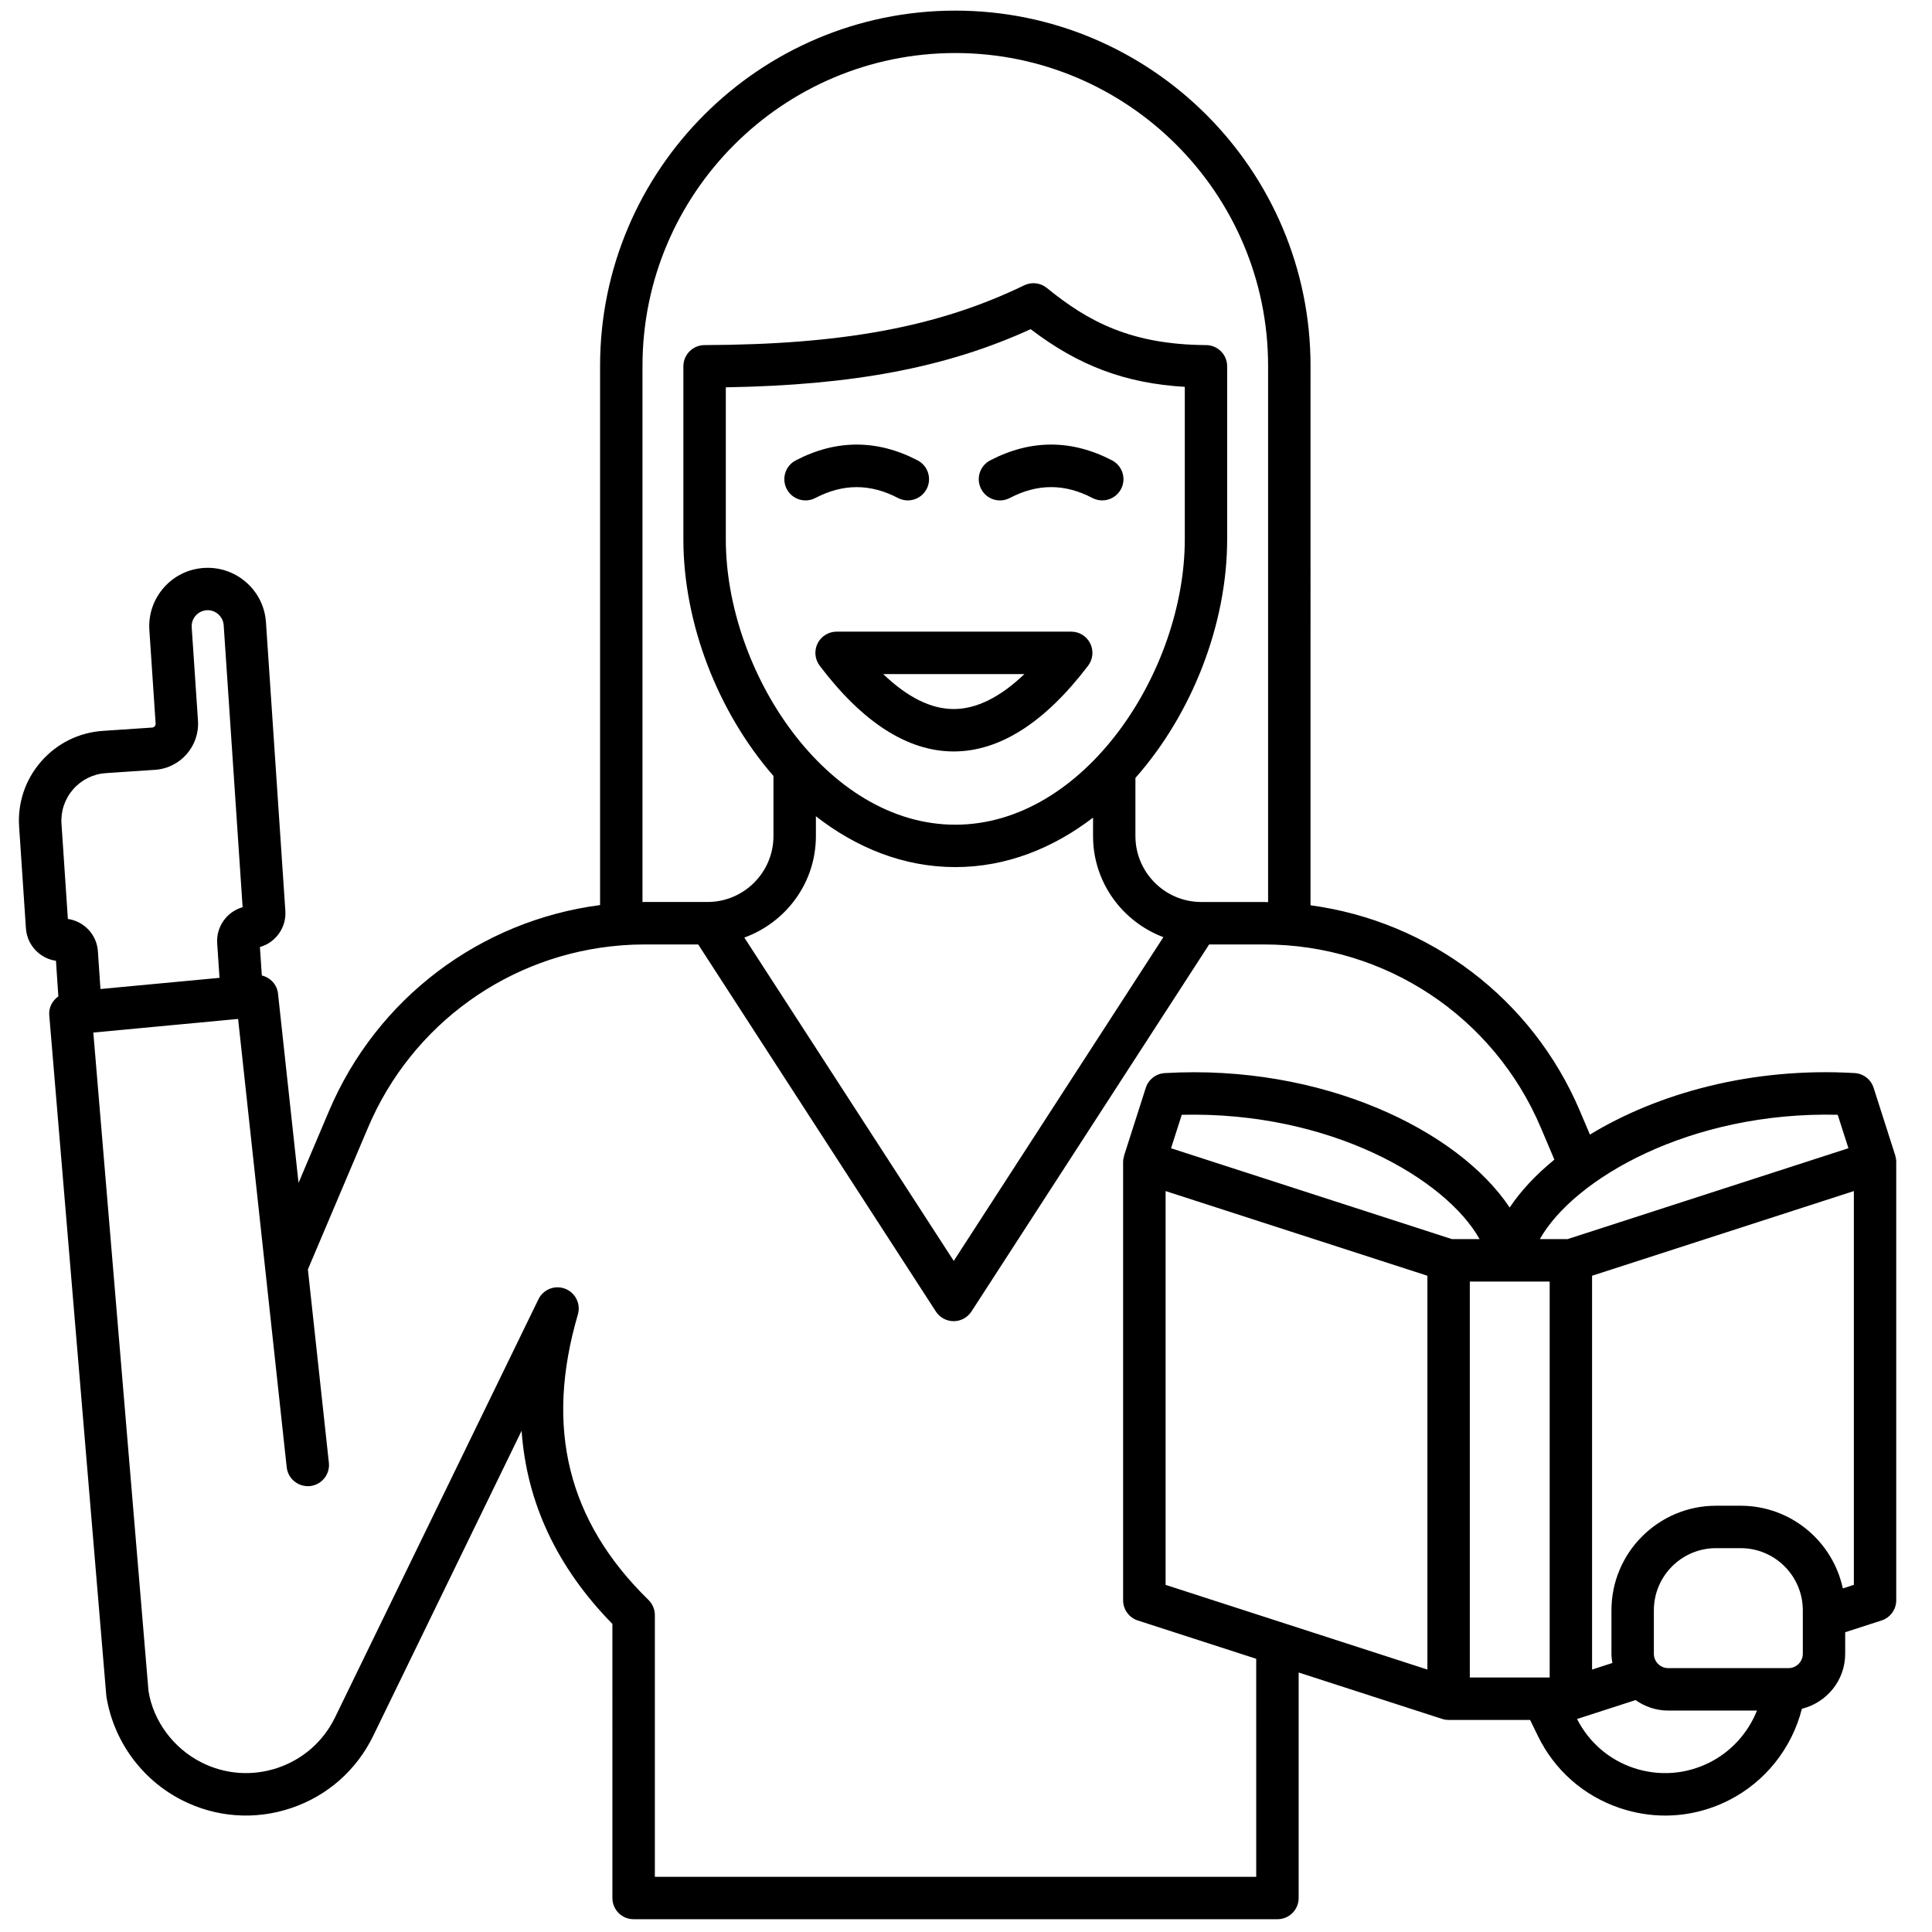 <svg xmlns="http://www.w3.org/2000/svg" xmlns:xlink="http://www.w3.org/1999/xlink" version="1.1" width="256" height="256" viewBox="0 0 256 256" xml:space="preserve">

<defs>
</defs>
<g style="stroke: none; stroke-width: 0; stroke-dasharray: none; stroke-linecap: butt; stroke-linejoin: miter; stroke-miterlimit: 10; fill: none; fill-rule: nonzero; opacity: 1;" transform="translate(1.407 1.407) scale(2.81 2.81)" >
        <path d="M 88.873 54.007 c -0.002 -0.008 0 -0.015 -0.003 -0.023 l -1.021 -3.191 c -0.126 -0.394 -0.48 -0.669 -0.894 -0.693 c -4.872 -0.288 -9.314 0.971 -12.483 2.901 l -0.47 -1.108 c -2.251 -5.309 -7.101 -8.947 -12.705 -9.705 V 16.75 C 61.297 7.514 53.782 0 44.546 0 c -9.236 0 -16.75 7.514 -16.75 16.75 v 25.428 c -5.637 0.735 -10.522 4.38 -12.784 9.714 l -1.435 3.384 l -0.968 -8.924 c -0.047 -0.431 -0.364 -0.757 -0.763 -0.854 l -0.09 -1.342 c 0.736 -0.208 1.253 -0.911 1.199 -1.703 l -0.914 -13.608 c -0.049 -0.734 -0.381 -1.406 -0.936 -1.89 c -0.555 -0.484 -1.267 -0.724 -1.998 -0.674 c -0.734 0.049 -1.406 0.381 -1.89 0.936 s -0.724 1.264 -0.674 1.998 l 0.295 4.405 c 0.006 0.096 -0.066 0.18 -0.163 0.187 l -2.321 0.156 c -1.131 0.076 -2.166 0.587 -2.913 1.442 c -0.747 0.854 -1.116 1.947 -1.04 3.079 l 0.321 4.791 c 0.029 0.441 0.229 0.845 0.562 1.136 c 0.245 0.214 0.54 0.349 0.854 0.393 l 0.113 1.679 c -0.28 0.198 -0.46 0.522 -0.429 0.888 l 2.692 32.11 c 0.334 2.107 1.668 3.941 3.57 4.906 c 1.606 0.815 3.432 0.947 5.14 0.374 c 1.708 -0.574 3.083 -1.783 3.872 -3.403 l 7 -14.391 c 0.238 3.392 1.668 6.44 4.281 9.108 V 89 c 0 0.553 0.448 1 1 1 h 30.36 c 0.553 0 1 -0.447 1 -1 V 78.366 l 6.761 2.187 c 0.101 0.033 0.204 0.049 0.308 0.049 h 3.845 l 0.367 0.755 c 0.789 1.62 2.164 2.829 3.872 3.403 c 0.698 0.234 1.416 0.352 2.131 0.352 c 1.033 0 2.06 -0.244 3.009 -0.726 c 1.719 -0.872 2.967 -2.458 3.438 -4.311 c 1.169 -0.288 2.041 -1.337 2.041 -2.593 v -1.015 l 1.715 -0.555 c 0.413 -0.134 0.692 -0.518 0.692 -0.951 V 54.289 C 88.918 54.192 88.9 54.098 88.873 54.007 z M 86.156 52.066 l 0.506 1.578 L 73.415 57.93 h -1.304 C 73.703 55.095 79.185 51.9 86.156 52.066 z M 66.808 78.227 l -12.345 -3.993 V 55.664 l 12.345 3.993 V 78.227 z M 67.966 57.93 l -13.247 -4.285 l 0.506 -1.578 c 7.011 -0.167 12.454 3.028 14.045 5.863 H 67.966 z M 29.796 16.75 C 29.796 8.617 36.413 2 44.546 2 s 14.75 6.617 14.75 14.75 v 25.29 c -0.062 -0.001 -0.122 -0.007 -0.184 -0.007 h -2.964 c -1.714 0 -3.108 -1.395 -3.108 -3.108 v -2.743 c 2.682 -3.031 4.326 -7.267 4.326 -11.254 v -8.156 c 0 -0.55 -0.444 -0.997 -0.994 -1 c -3.517 -0.022 -5.545 -1.093 -7.508 -2.694 c -0.302 -0.247 -0.72 -0.294 -1.068 -0.125 c -4.031 1.954 -8.54 2.797 -15.075 2.819 c -0.551 0.002 -0.997 0.449 -0.997 1 v 8.156 c 0 3.947 1.613 8.136 4.248 11.161 v 2.835 c 0 1.714 -1.395 3.108 -3.108 3.108 h -2.963 c -0.035 0 -0.07 0.004 -0.105 0.004 V 16.75 z M 44.546 38.388 c -6.094 0 -10.821 -7.235 -10.821 -13.459 v -7.166 c 6.035 -0.1 10.418 -0.936 14.375 -2.741 c 2.268 1.728 4.462 2.552 7.268 2.719 v 7.188 C 55.367 31.153 50.641 38.388 44.546 38.388 z M 37.973 38.925 v -0.934 c 1.899 1.478 4.129 2.396 6.574 2.396 c 2.41 0 4.613 -0.892 6.495 -2.333 v 0.87 c 0 2.184 1.384 4.037 3.316 4.767 l -9.885 15.266 L 34.598 43.71 C 36.56 42.997 37.973 41.131 37.973 38.925 z M 2.949 36.719 c 0.395 -0.452 0.942 -0.723 1.541 -0.763 L 6.811 35.8 c 1.196 -0.08 2.104 -1.119 2.024 -2.315 L 8.539 29.08 c -0.028 -0.416 0.288 -0.776 0.703 -0.805 c 0.405 -0.032 0.776 0.287 0.805 0.703 l 0.893 13.3 c -0.735 0.208 -1.252 0.91 -1.199 1.704 l 0.109 1.627 l -5.614 0.527 l -0.12 -1.777 C 4.063 43.566 3.457 42.94 2.7 42.832 l -0.301 -4.484 C 2.359 37.75 2.554 37.171 2.949 36.719 z M 58.739 88 h -28.36 V 75.66 c 0 -0.27 -0.108 -0.527 -0.301 -0.716 c -3.807 -3.718 -4.896 -8.121 -3.329 -13.46 c 0.146 -0.498 -0.114 -1.026 -0.599 -1.214 c -0.484 -0.188 -1.032 0.028 -1.26 0.495 l -9.591 19.716 c -0.552 1.135 -1.515 1.98 -2.71 2.383 c -1.194 0.401 -2.473 0.309 -3.598 -0.262 c -1.331 -0.676 -2.265 -1.96 -2.489 -3.362 L 3.9 48.189 l 6.827 -0.642 l 2.292 21.141 c 0.06 0.55 0.554 0.94 1.102 0.887 c 0.549 -0.06 0.946 -0.553 0.886 -1.102 l -0.989 -9.115 l 2.834 -6.684 c 2.078 -4.903 6.685 -8.183 11.929 -8.594 c 0.005 0 0.008 0.003 0.013 0.003 c 0.016 0 0.029 -0.008 0.045 -0.009 c 0.351 -0.026 0.704 -0.039 1.06 -0.039 h 2.524 l 11.207 17.308 c 0.184 0.284 0.5 0.456 0.839 0.456 s 0.655 -0.172 0.839 -0.456 l 11.208 -17.308 h 2.594 c 5.701 0 10.822 3.391 13.047 8.64 l 0.639 1.506 c -0.869 0.709 -1.582 1.47 -2.108 2.259 c -2.434 -3.652 -8.855 -6.774 -16.265 -6.339 c -0.413 0.024 -0.768 0.3 -0.894 0.693 l -1.021 3.191 c -0.002 0.008 0 0.015 -0.003 0.023 c -0.027 0.091 -0.045 0.184 -0.045 0.282 v 20.672 c 0 0.434 0.279 0.818 0.692 0.951 l 5.584 1.806 V 88 z M 68.808 59.93 h 1.883 h 1.883 v 18.672 h -3.766 V 59.93 z M 80.127 82.603 c -1.124 0.569 -2.4 0.664 -3.599 0.262 c -1.167 -0.393 -2.107 -1.214 -2.664 -2.309 c 0.006 -0.002 0.011 -0.001 0.017 -0.003 l 2.743 -0.887 c 0.437 0.309 0.966 0.495 1.541 0.495 h 4.184 C 81.932 81.206 81.148 82.084 80.127 82.603 z M 84.511 77.482 c 0 0.374 -0.305 0.678 -0.679 0.678 h -5.667 c -0.374 0 -0.678 -0.304 -0.678 -0.678 v -2.049 c 0 -1.616 1.314 -2.931 2.93 -2.931 h 1.163 c 1.616 0 2.931 1.314 2.931 2.931 V 77.482 z M 86.918 74.233 l -0.52 0.168 c -0.476 -2.224 -2.454 -3.899 -4.818 -3.899 h -1.163 c -2.718 0 -4.93 2.212 -4.93 4.931 v 2.049 c 0 0.149 0.021 0.293 0.044 0.435 l -0.958 0.31 v -18.57 l 12.345 -3.993 V 74.233 z" style="stroke: none; stroke-width: 1; stroke-dasharray: none; stroke-linecap: butt; stroke-linejoin: miter; stroke-miterlimit: 10; fill: rgb(0,0,0); fill-rule: nonzero; opacity: 1;" transform=" matrix(1 0 0 1 0 0) " stroke-linecap="round" />
        <path d="M 41.846 22.983 c 0.148 0.077 0.306 0.113 0.461 0.113 c 0.361 0 0.709 -0.196 0.888 -0.538 c 0.255 -0.49 0.065 -1.094 -0.424 -1.349 c -1.907 -0.994 -3.841 -0.994 -5.749 0 c -0.49 0.255 -0.68 0.859 -0.424 1.349 c 0.255 0.489 0.858 0.68 1.349 0.424 C 39.257 22.299 40.533 22.299 41.846 22.983 z" style="stroke: none; stroke-width: 1; stroke-dasharray: none; stroke-linecap: butt; stroke-linejoin: miter; stroke-miterlimit: 10; fill: rgb(0,0,0); fill-rule: nonzero; opacity: 1;" transform=" matrix(1 0 0 1 0 0) " stroke-linecap="round" />
        <path d="M 51.939 21.209 c -1.907 -0.994 -3.84 -0.995 -5.749 0 c -0.489 0.255 -0.679 0.859 -0.424 1.349 c 0.255 0.49 0.855 0.682 1.35 0.424 c 1.31 -0.684 2.586 -0.685 3.897 0 c 0.148 0.077 0.307 0.113 0.462 0.113 c 0.361 0 0.709 -0.196 0.888 -0.538 C 52.618 22.069 52.429 21.465 51.939 21.209 z" style="stroke: none; stroke-width: 1; stroke-dasharray: none; stroke-linecap: butt; stroke-linejoin: miter; stroke-miterlimit: 10; fill: rgb(0,0,0); fill-rule: nonzero; opacity: 1;" transform=" matrix(1 0 0 1 0 0) " stroke-linecap="round" />
        <path d="M 50.014 29.285 H 38.948 c -0.379 0 -0.726 0.215 -0.895 0.554 c -0.169 0.34 -0.131 0.746 0.097 1.049 c 2.026 2.681 4.15 4.042 6.313 4.046 c 0.003 0 0.005 0 0.008 0 c 2.165 0 4.297 -1.36 6.338 -4.043 c 0.23 -0.302 0.269 -0.709 0.1 -1.05 C 50.741 29.5 50.394 29.285 50.014 29.285 z M 44.471 32.934 c -0.001 0 -0.003 0 -0.005 0 c -1.069 -0.002 -2.18 -0.555 -3.319 -1.649 h 6.659 C 46.659 32.381 45.542 32.934 44.471 32.934 z" style="stroke: none; stroke-width: 1; stroke-dasharray: none; stroke-linecap: butt; stroke-linejoin: miter; stroke-miterlimit: 10; fill: rgb(0,0,0); fill-rule: nonzero; opacity: 1;" transform=" matrix(1 0 0 1 0 0) " stroke-linecap="round" />
</g>
</svg>